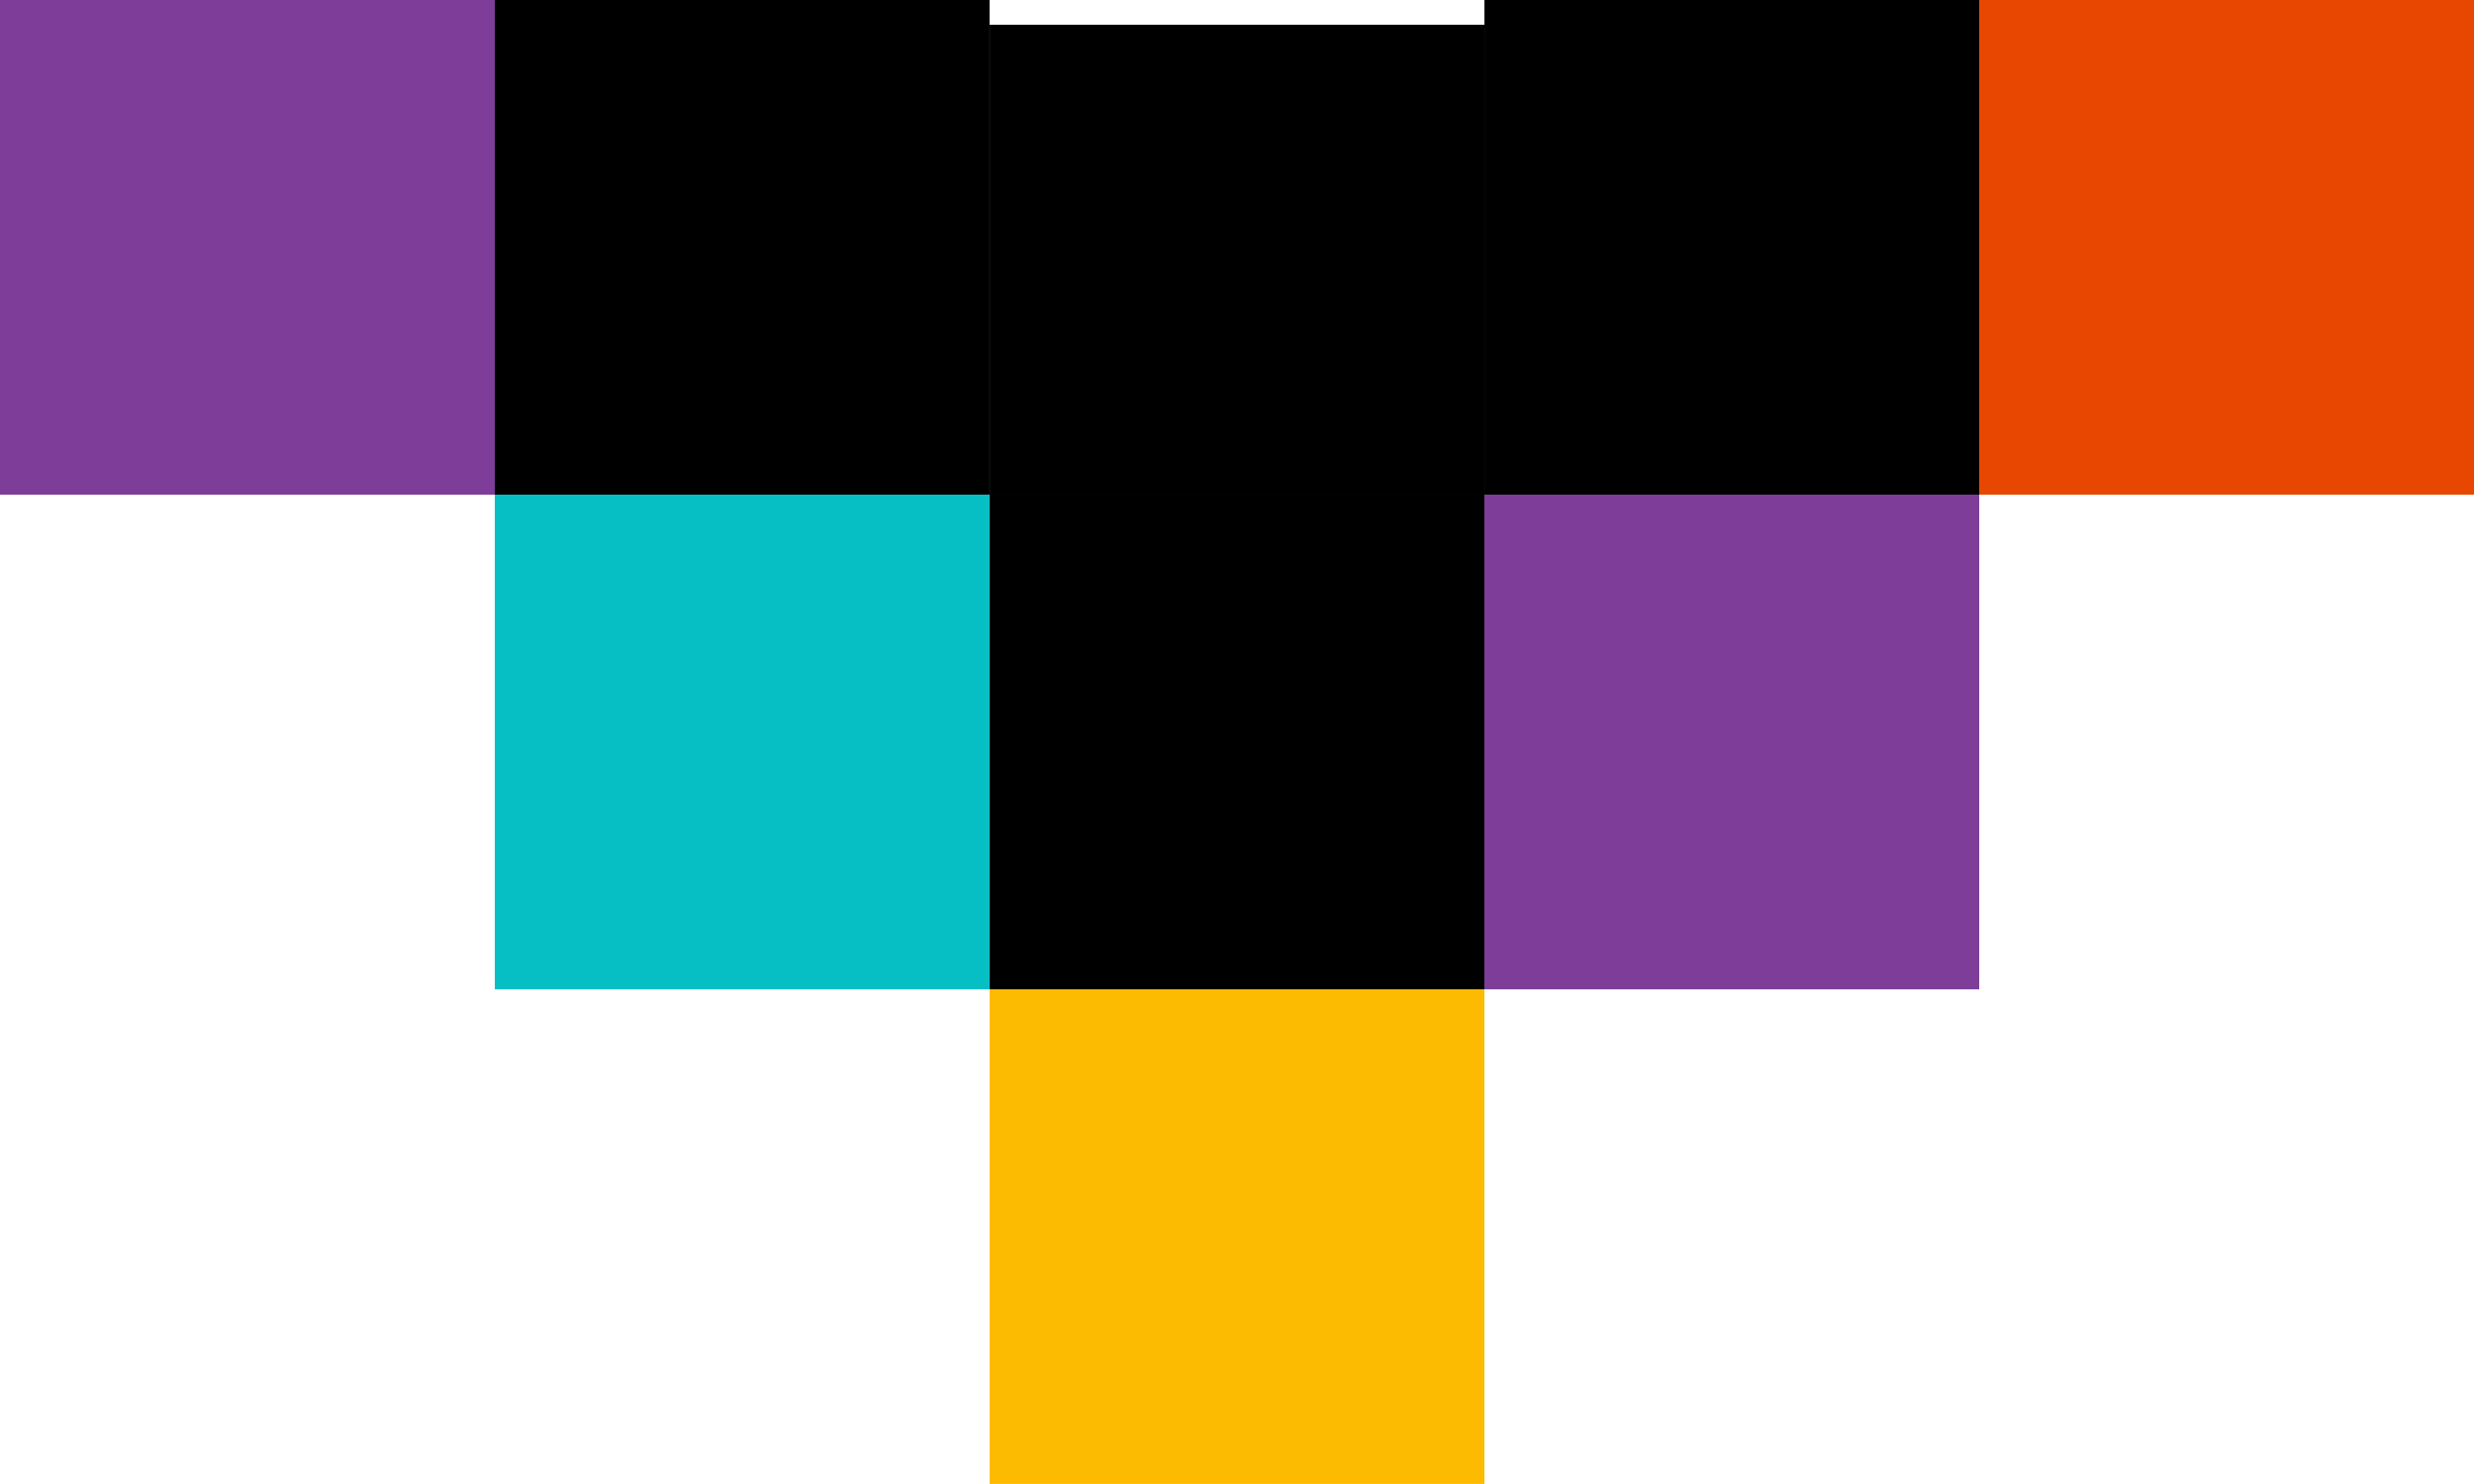 <svg xmlns="http://www.w3.org/2000/svg" width="30.001" height="18" viewBox="0 0 30.001 18">
  <g id="グループ_11707" data-name="グループ 11707" transform="translate(30.001 0.2) rotate(90)">
    <rect id="長方形_1583" data-name="長方形 1583" width="6" height="6" transform="translate(5.8 6) rotate(90)"/>
    <rect id="長方形_1588" data-name="長方形 1588" width="6" height="6" transform="translate(5.8 0) rotate(90)" fill="#e74700"/>
    <rect id="長方形_1584" data-name="長方形 1584" width="6" height="6" transform="translate(11.8 12) rotate(90)"/>
    <rect id="長方形_1585" data-name="長方形 1585" width="6" height="6" transform="translate(5.8 18.001) rotate(90)"/>
    <rect id="長方形_1590" data-name="長方形 1590" width="6" height="6" transform="translate(11.8 18.001) rotate(90)" fill="#06bfc5"/>
    <rect id="長方形_1589" data-name="長方形 1589" width="6" height="6" transform="translate(5.8 24.001) rotate(90)" fill="#7d3d98"/>
    <rect id="長方形_1587" data-name="長方形 1587" width="6" height="6" transform="translate(11.8 6) rotate(90)" fill="#7d3d98"/>
    <rect id="長方形_1586" data-name="長方形 1586" width="5.7" height="6" transform="translate(0.1 12)"/>
    <rect id="長方形_1591" data-name="長方形 1591" width="6" height="6" transform="translate(11.8 12)" fill="#fcbb00"/>
  </g>
</svg>
